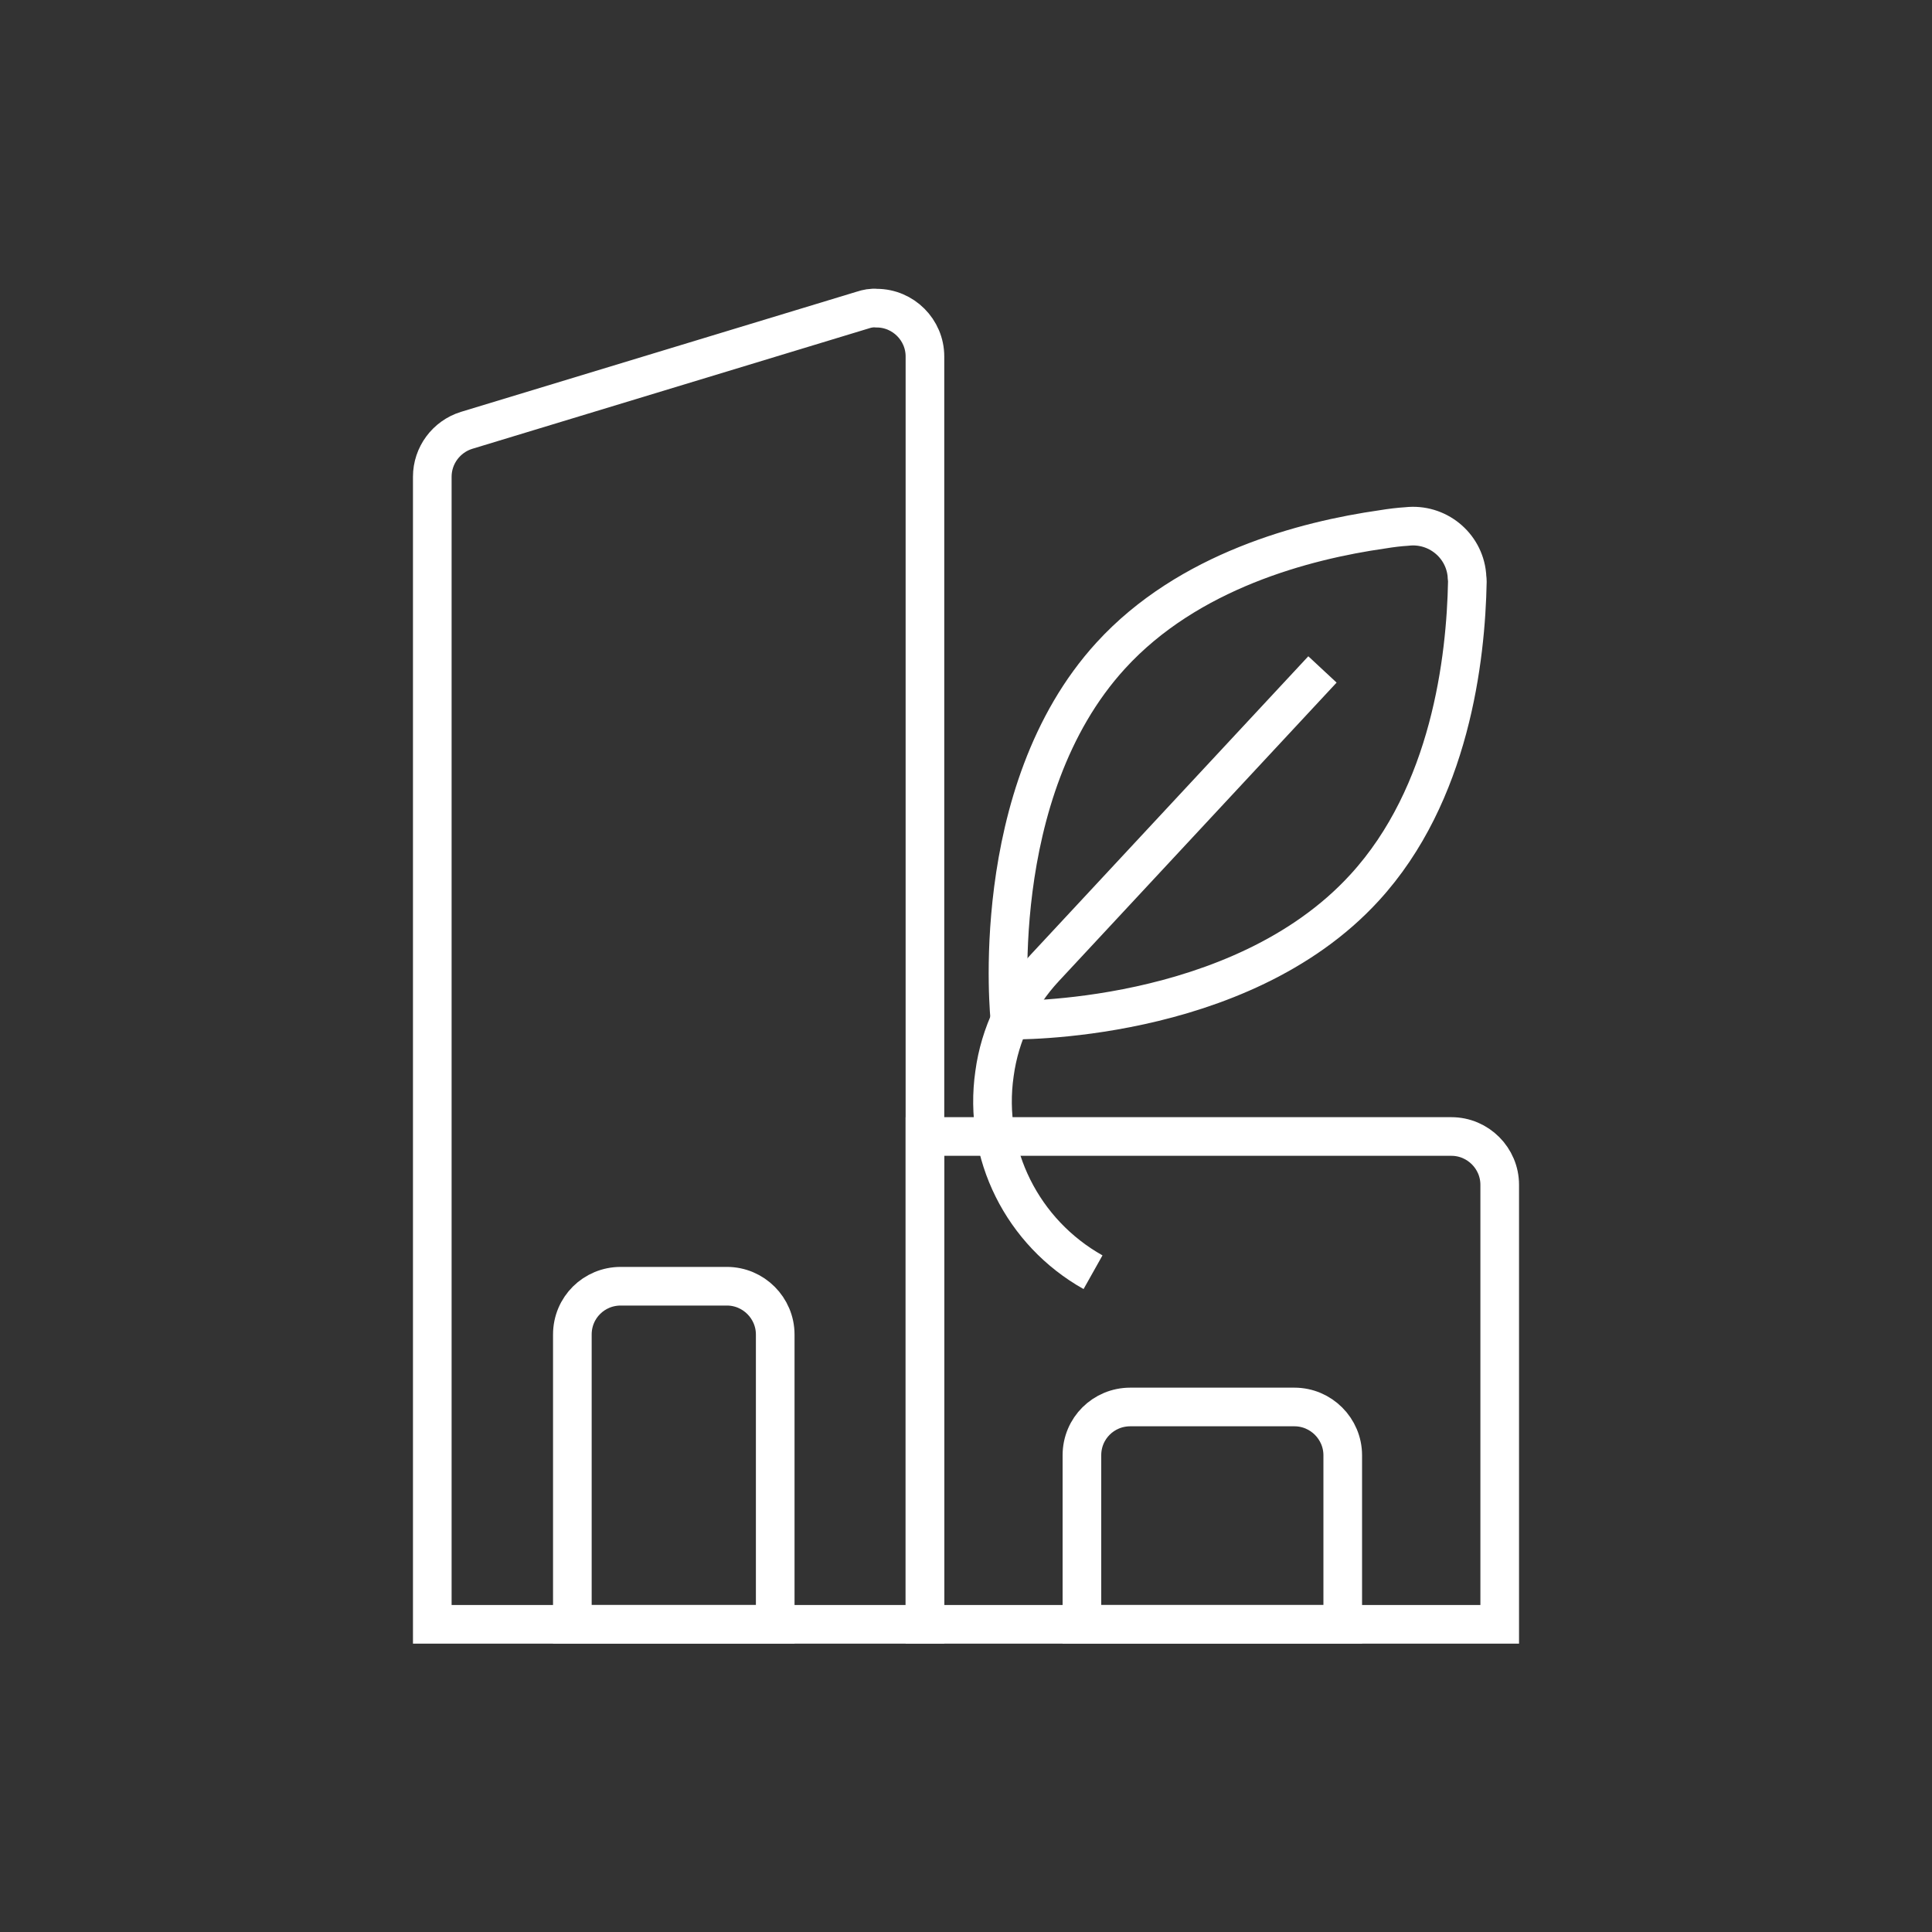 <?xml version="1.0" encoding="utf-8"?>
<!-- Generator: Adobe Illustrator 24.1.3, SVG Export Plug-In . SVG Version: 6.00 Build 0)  -->
<svg version="1.1" id="Layer_1" xmlns="http://www.w3.org/2000/svg" xmlns:xlink="http://www.w3.org/1999/xlink" x="0px" y="0px"
	 viewBox="0 0 400 400" style="enable-background:new 0 0 400 400;" xml:space="preserve">
<rect x="0" y="0" width="400" height="400" fill="#333333" stroke="none"/>
<style type="text/css">
	.st0{fill:none;stroke:#FFFFFF;stroke-width:8;stroke-miterlimit:10;}
</style>
<path class="st0" d="M230,135.7c16-17.5,40.1-23.8,56.2-26.1c1.8-0.3,3.5-0.5,5.1-0.6c6.2-0.7,11.8,3.8,12.4,10
	c0,0.5,0.1,0.9,0.1,1.4c-0.3,15.9-3.5,44-21.3,63.4c-26,28.4-73.4,27.4-73.4,27.4S204,164.1,230,135.7z"/>
<path class="st0" d="M273.8,138.6l-57.5,61.8c-5.6,6-9.3,13.7-10.4,21.9l0,0c-2.4,16.6,5.8,32.9,20.4,41.1"/>
<path class="st0" d="M178.6,64.2l-82,24.9c-4.2,1.3-7.1,5.2-7.1,9.6v237.6h102V73.8c0-5.5-4.5-10-10-10
	C180.5,63.7,179.5,63.9,178.6,64.2z"/>
<path class="st0" d="M191.5,235.3h109c5.5,0,10,4.5,10,10v91l0,0h-119l0,0V235.3L191.5,235.3z"/>
<path class="st0" d="M128.5,266.3h22c5.5,0,10,4.5,10,10v60l0,0h-42l0,0v-60C118.5,270.7,123,266.3,128.5,266.3z"/>
<path class="st0" d="M234,291.3h34c5.5,0,10,4.5,10,10v35l0,0h-54l0,0v-35C224,295.7,228.5,291.3,234,291.3z"/>
</svg>
